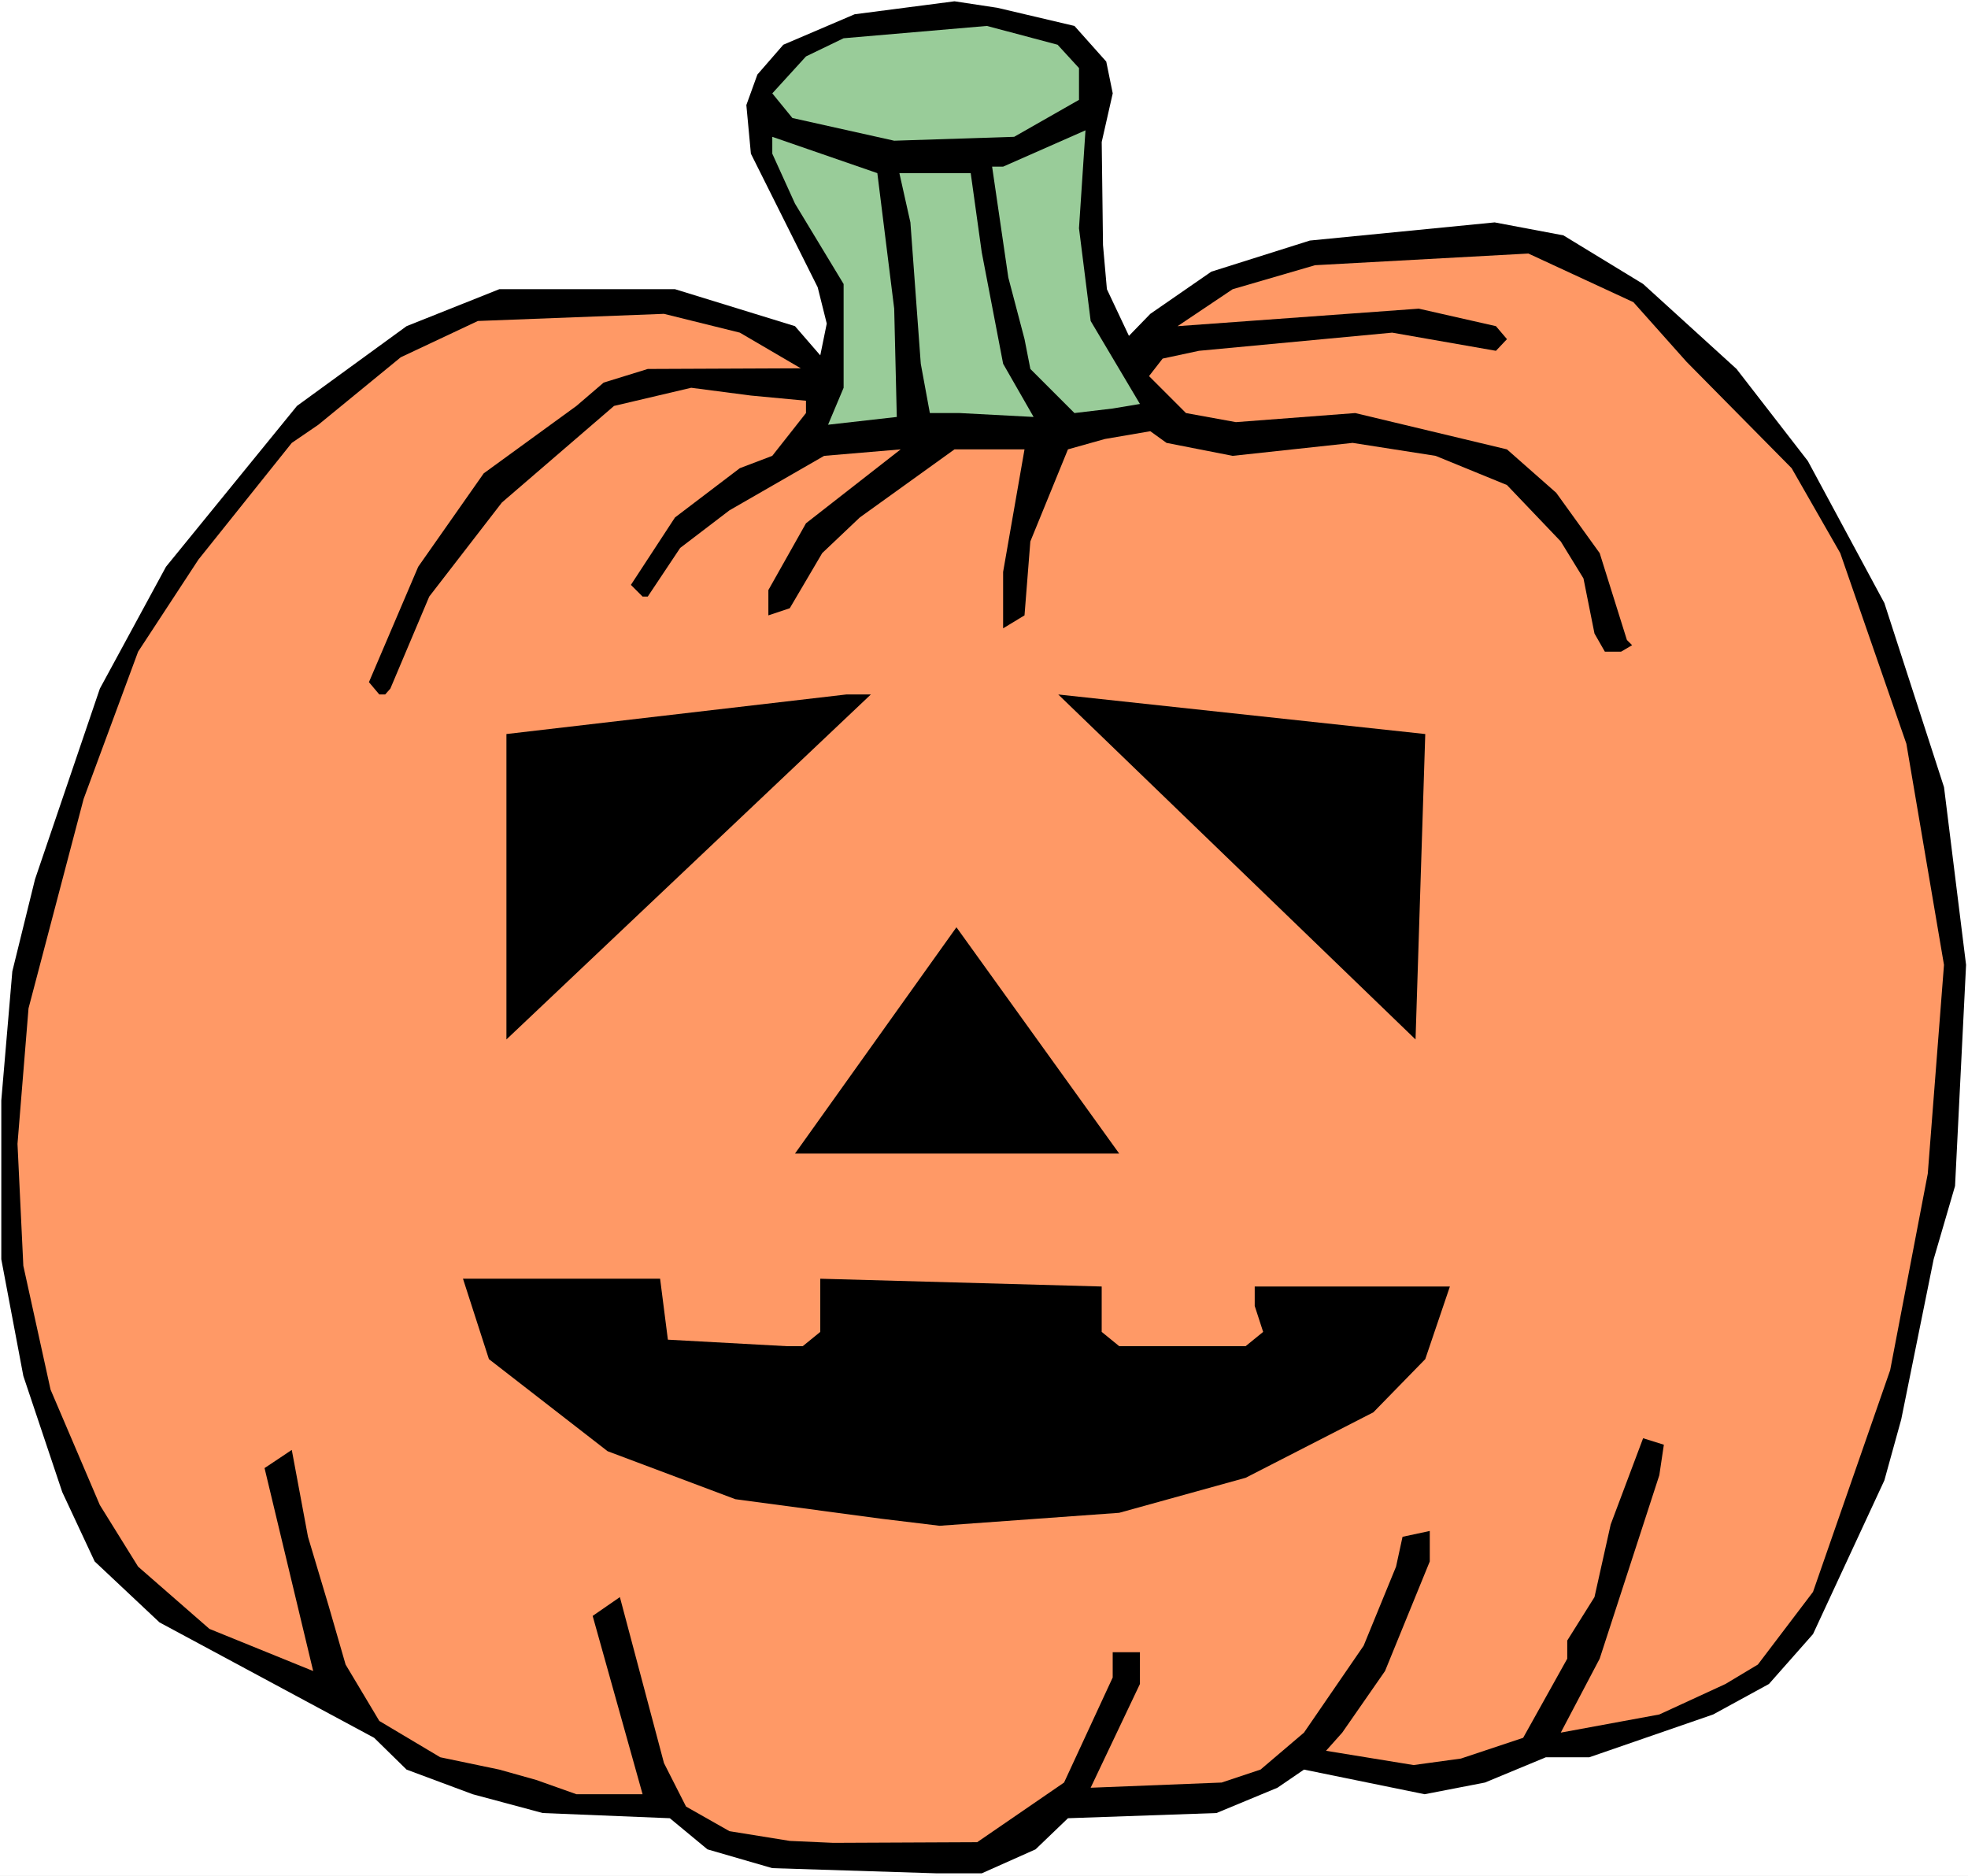 <?xml version="1.0" encoding="UTF-8" standalone="no"?>
<svg
   version="1.0"
   width="129.766mm"
   height="123.689mm"
   id="svg11"
   sodipodi:docname="Pumpkin 135.wmf"
   xmlns:inkscape="http://www.inkscape.org/namespaces/inkscape"
   xmlns:sodipodi="http://sodipodi.sourceforge.net/DTD/sodipodi-0.dtd"
   xmlns="http://www.w3.org/2000/svg"
   xmlns:svg="http://www.w3.org/2000/svg">
  <rect width="100%" height="100%" fill="#808080" stroke="none"/>
  <sodipodi:namedview
     id="namedview11"
     pagecolor="#ffffff"
     bordercolor="#000000"
     borderopacity="0.25"
     inkscape:showpageshadow="2"
     inkscape:pageopacity="0.0"
     inkscape:pagecheckerboard="0"
     inkscape:deskcolor="#d1d1d1"
     inkscape:document-units="mm" />
  <defs
     id="defs1">
    <pattern
       id="WMFhbasepattern"
       patternUnits="userSpaceOnUse"
       width="6"
       height="6"
       x="0"
       y="0" />
  </defs>
  <path
     style="fill:#ffffff;fill-opacity:1;fill-rule:evenodd;stroke:none"
     d="M 0,467.485 H 490.455 V 0 H 0 Z"
     id="path1" />
  <path
     style="fill:#000000;fill-opacity:1;fill-rule:evenodd;stroke:none"
     d="m 195.213,11.15 -6.464,7.433 -2.747,7.595 1.131,12.119 16.645,33.288 2.262,9.049 -1.616,7.918 -6.302,-7.272 -29.896,-9.211 h -43.794 l -23.109,9.211 -27.31,19.876 -32.643,40.075 -16.483,30.379 -16.16,47.508 -5.656,22.946 -2.747,32.157 v 39.59 l 5.494,29.087 9.696,28.925 8.08,17.29 16.16,15.19 53.49,28.763 8.08,7.918 16.483,6.14 17.453,4.686 31.674,1.293 9.373,7.756 16.16,4.686 41.046,1.293 h 11.15 l 13.413,-5.979 8.08,-7.756 37.006,-1.293 15.19,-6.302 6.626,-4.525 30.058,6.14 15.029,-2.909 15.19,-6.302 h 10.827 l 30.866,-10.665 13.898,-7.595 10.989,-12.443 17.776,-38.297 4.202,-15.19 8.08,-39.913 5.333,-18.26 2.747,-55.103 -5.494,-44.276 -14.867,-45.892 -19.069,-35.389 -17.776,-22.946 -23.27,-21.169 -19.877,-12.119 -17.13,-3.232 -46.056,4.525 -24.563,7.756 -15.19,10.503 -5.333,5.494 -5.494,-11.635 -0.97,-10.988 -0.323,-25.693 2.747,-12.119 -1.616,-7.918 L 267.771,6.464 248.541,1.939 237.875,0.323 212.989,3.555 Z"
     id="path2" />
  <path
     style="fill:#99cc99;fill-opacity:1;fill-rule:evenodd;stroke:none"
     d="m 200.869,14.058 -8.403,9.211 5.01,6.14 25.371,5.656 29.896,-0.97 16.16,-9.211 v -7.918 l -5.333,-5.817 -17.614,-4.686 -35.714,3.07 z"
     id="path3" />
  <path
     style="fill:#99cc99;fill-opacity:1;fill-rule:evenodd;stroke:none"
     d="m 247.248,41.529 4.04,27.632 4.04,15.351 1.454,7.433 10.989,10.988 9.534,-1.131 6.787,-1.131 -12.282,-20.684 -2.909,-23.108 1.616,-24.4 -20.523,9.049 z"
     id="path4" />
  <path
     style="fill:#99cc99;fill-opacity:1;fill-rule:evenodd;stroke:none"
     d="m 198.121,50.74 12.12,20.037 v 25.855 l -3.878,9.211 17.13,-1.939 -0.646,-26.986 -4.202,-33.773 -26.179,-9.049 v 4.201 z"
     id="path5" />
  <path
     style="fill:#99cc99;fill-opacity:1;fill-rule:evenodd;stroke:none"
     d="m 226.886,55.426 2.586,35.227 2.262,12.281 h 7.434 l 18.422,0.97 -7.595,-13.251 -5.333,-27.794 -2.747,-19.714 h -17.776 z"
     id="path6" />
  <path
     style="fill:#ff9966;fill-opacity:1;fill-rule:evenodd;stroke:none"
     d="m 307.201,72.07 -13.736,9.211 60.115,-4.363 19.23,4.363 2.747,3.232 -2.747,2.909 -25.856,-4.525 -48.157,4.525 -9.05,1.939 -3.394,4.363 9.211,9.211 12.443,2.262 29.734,-2.262 37.814,9.049 12.282,10.827 10.827,15.028 6.787,21.653 1.293,1.293 -2.747,1.616 h -4.04 l -2.586,-4.525 -2.747,-13.735 -5.656,-9.211 -13.413,-14.058 -17.776,-7.272 -20.685,-3.232 -29.896,3.232 -16.483,-3.232 -4.04,-2.909 -11.312,1.939 -9.211,2.585 -9.373,22.946 -1.454,18.421 -5.333,3.232 v -14.058 l 5.333,-30.541 h -17.453 l -23.594,16.967 -9.373,8.888 -8.08,13.735 -5.333,1.778 v -6.302 l 9.373,-16.644 23.594,-18.421 -19.069,1.616 -23.594,13.574 -12.282,9.372 -8.08,12.119 h -1.293 l -2.909,-2.909 10.989,-16.806 16.16,-12.281 8.08,-3.07 8.403,-10.665 v -3.07 l -13.736,-1.293 -14.867,-1.939 -19.23,4.525 -27.957,24.077 -18.099,23.431 -9.696,22.946 -1.293,1.454 h -1.454 l -2.586,-3.07 12.282,-28.763 16.322,-23.269 23.109,-16.806 6.787,-5.817 10.989,-3.393 38.138,-0.162 -15.19,-8.888 -18.907,-4.686 -46.379,1.778 -19.23,9.049 -20.523,16.806 -6.626,4.525 -23.27,29.087 -15.029,22.946 -13.574,36.681 -13.736,52.194 -2.747,33.773 1.454,30.379 6.787,30.864 12.282,28.763 9.534,15.351 17.776,15.513 25.856,10.503 -12.12,-50.578 6.787,-4.525 4.04,21.653 5.171,17.29 4.202,14.543 8.403,14.058 15.19,9.049 14.706,3.07 9.211,2.585 10.019,3.555 h 16.483 l -12.443,-44.438 6.787,-4.686 10.989,41.367 5.494,10.827 10.827,6.14 15.029,2.424 10.827,0.485 35.875,-0.162 21.654,-14.866 12.12,-26.178 v -6.302 h 6.787 v 7.918 l -12.282,25.855 32.643,-1.293 9.696,-3.232 10.827,-9.211 14.867,-21.653 8.08,-19.714 1.616,-7.433 6.787,-1.454 v 7.595 l -11.15,27.309 -10.666,15.351 -4.04,4.525 21.816,3.555 11.797,-1.616 15.514,-5.171 10.989,-19.714 v -4.525 l 6.787,-10.827 4.04,-18.098 8.08,-21.492 5.171,1.616 -1.131,7.595 -14.867,45.73 -9.696,18.421 24.563,-4.525 16.483,-7.595 8.08,-4.848 13.736,-18.098 19.23,-55.264 9.373,-48.962 4.04,-52.033 -9.373,-55.103 L 458.62,137.838 446.5,116.669 420.321,90.168 407.07,75.302 380.891,63.182 327.724,66.091 Z"
     id="path7" />
  <path
     style="fill:#000000;fill-opacity:1;fill-rule:evenodd;stroke:none"
     d="m 126.209,259.032 v -76.11 l 84.678,-9.857 h 6.141 z"
     id="path8" />
  <path
     style="fill:#000000;fill-opacity:1;fill-rule:evenodd;stroke:none"
     d="m 352.772,259.032 -89.041,-85.967 91.466,9.857 z"
     id="path9" />
  <path
     style="fill:#000000;fill-opacity:1;fill-rule:evenodd;stroke:none"
     d="m 198.121,287.472 40.238,-56.396 40.562,56.396 z"
     id="path10" />
  <path
     style="fill:#000000;fill-opacity:1;fill-rule:evenodd;stroke:none"
     d="m 166.448,333.849 29.573,1.616 h 4.04 l 4.363,-3.555 v -13.251 l 70.134,1.939 v 11.311 l 4.363,3.555 h 31.512 l 4.363,-3.555 -2.101,-6.464 v -4.848 h 48.642 l -6.141,18.098 -12.928,13.251 -31.835,16.321 -31.512,8.726 -44.763,3.232 -14.706,-1.778 -36.198,-4.848 -31.835,-11.958 -29.573,-22.946 -6.464,-20.037 h 49.126 z"
     id="path11" />
</svg>
